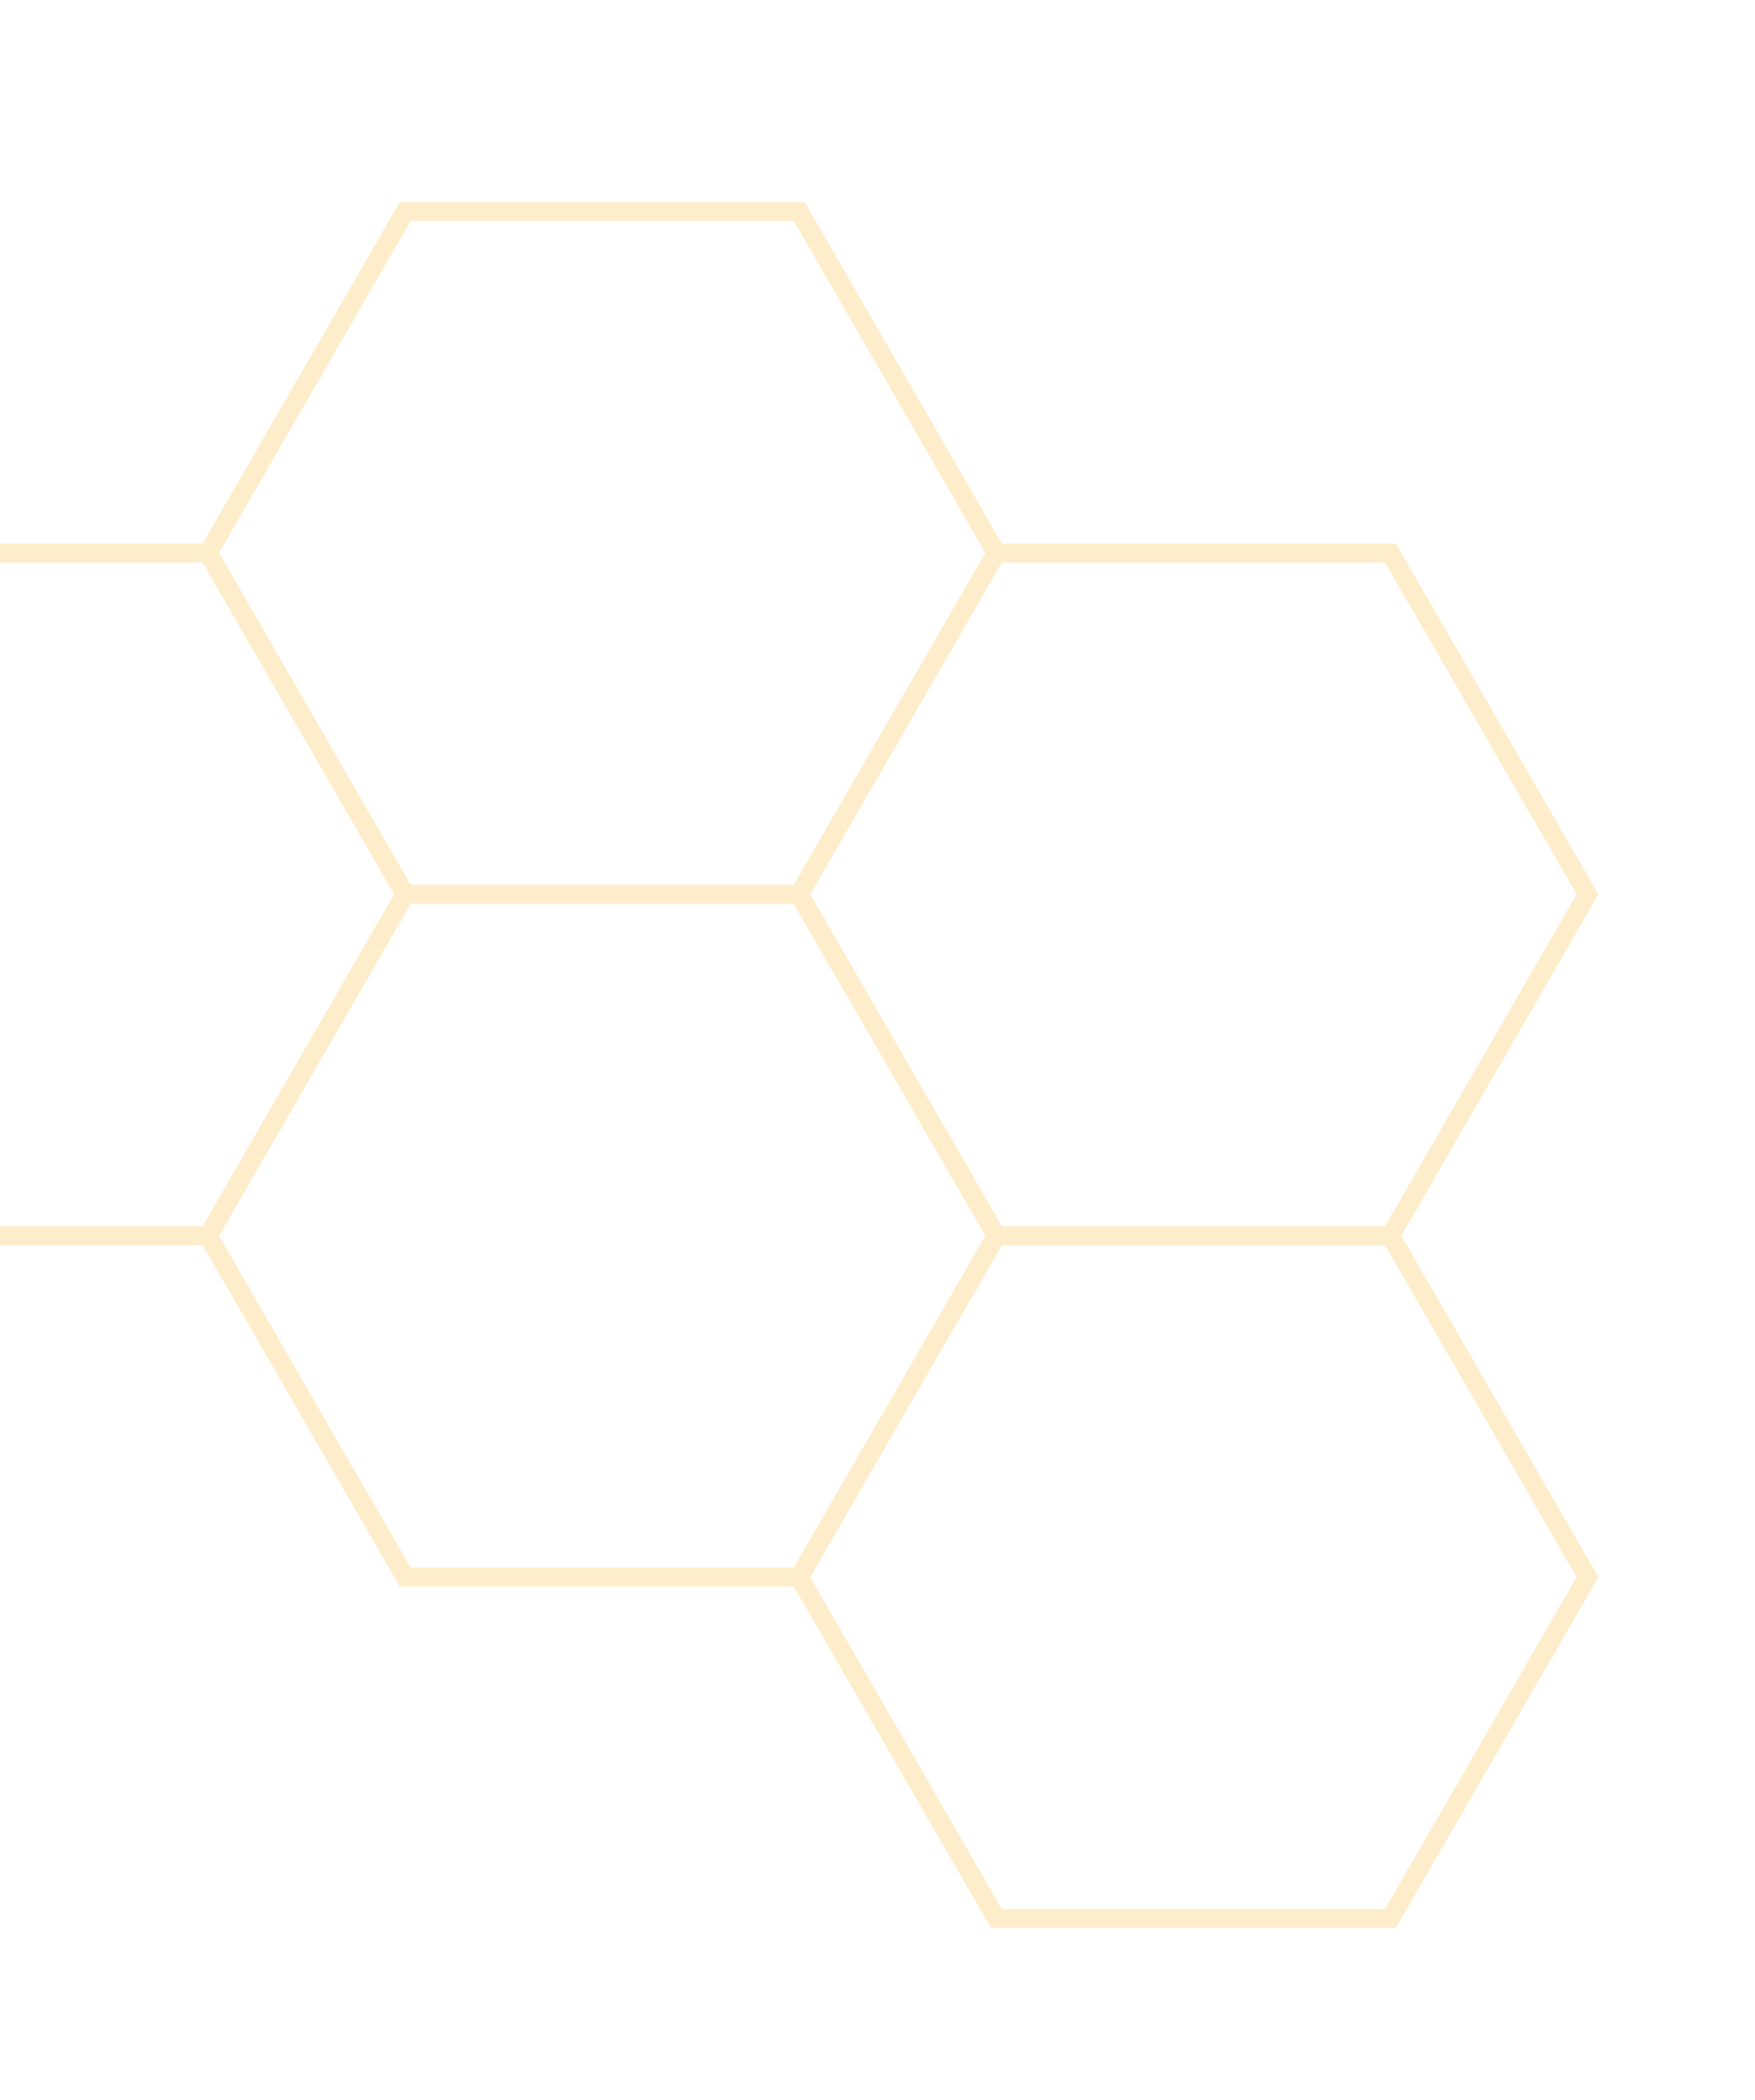 <?xml version="1.0" encoding="UTF-8"?>
<svg id="_レイヤー_2" data-name="レイヤー 2" xmlns="http://www.w3.org/2000/svg" xmlns:xlink="http://www.w3.org/1999/xlink" viewBox="0 0 232 277.6">
  <defs>
    <style>
      .cls-1, .cls-2 {
        fill: none;
      }

      .cls-3 {
        opacity: .25;
      }

      .cls-4 {
        clip-path: url(#clippath);
      }

      .cls-2 {
        stroke: #f8b62d;
        stroke-miterlimit: 10;
        stroke-width: 2.49px;
      }
    </style>
    <clipPath id="clippath">
      <rect class="cls-1" width="232" height="277.6"/>
    </clipPath>
  </defs>
  <g id="Layer_1" data-name="Layer 1">
    <g class="cls-3">
      <g class="cls-4">
        <g>
          <polygon class="cls-2" points="27.51 73.09 -24.59 73.09 -50.64 118.21 -24.59 163.33 27.51 163.33 53.56 118.21 27.51 73.09"/>
          <polygon class="cls-2" points="105.66 27.97 53.56 27.97 27.51 73.09 53.56 118.21 105.66 118.21 131.71 73.09 105.66 27.97"/>
          <polygon class="cls-2" points="105.66 118.21 53.56 118.21 27.51 163.33 53.56 208.45 105.66 208.45 131.71 163.33 105.66 118.21"/>
          <polygon class="cls-2" points="183.81 73.09 131.71 73.09 105.66 118.21 131.71 163.33 183.81 163.33 209.86 118.21 183.81 73.09"/>
          <polygon class="cls-2" points="183.81 163.33 131.71 163.33 105.66 208.45 131.71 253.57 183.81 253.57 209.86 208.45 183.81 163.33"/>
        </g>
      </g>
    </g>
  </g>
</svg>